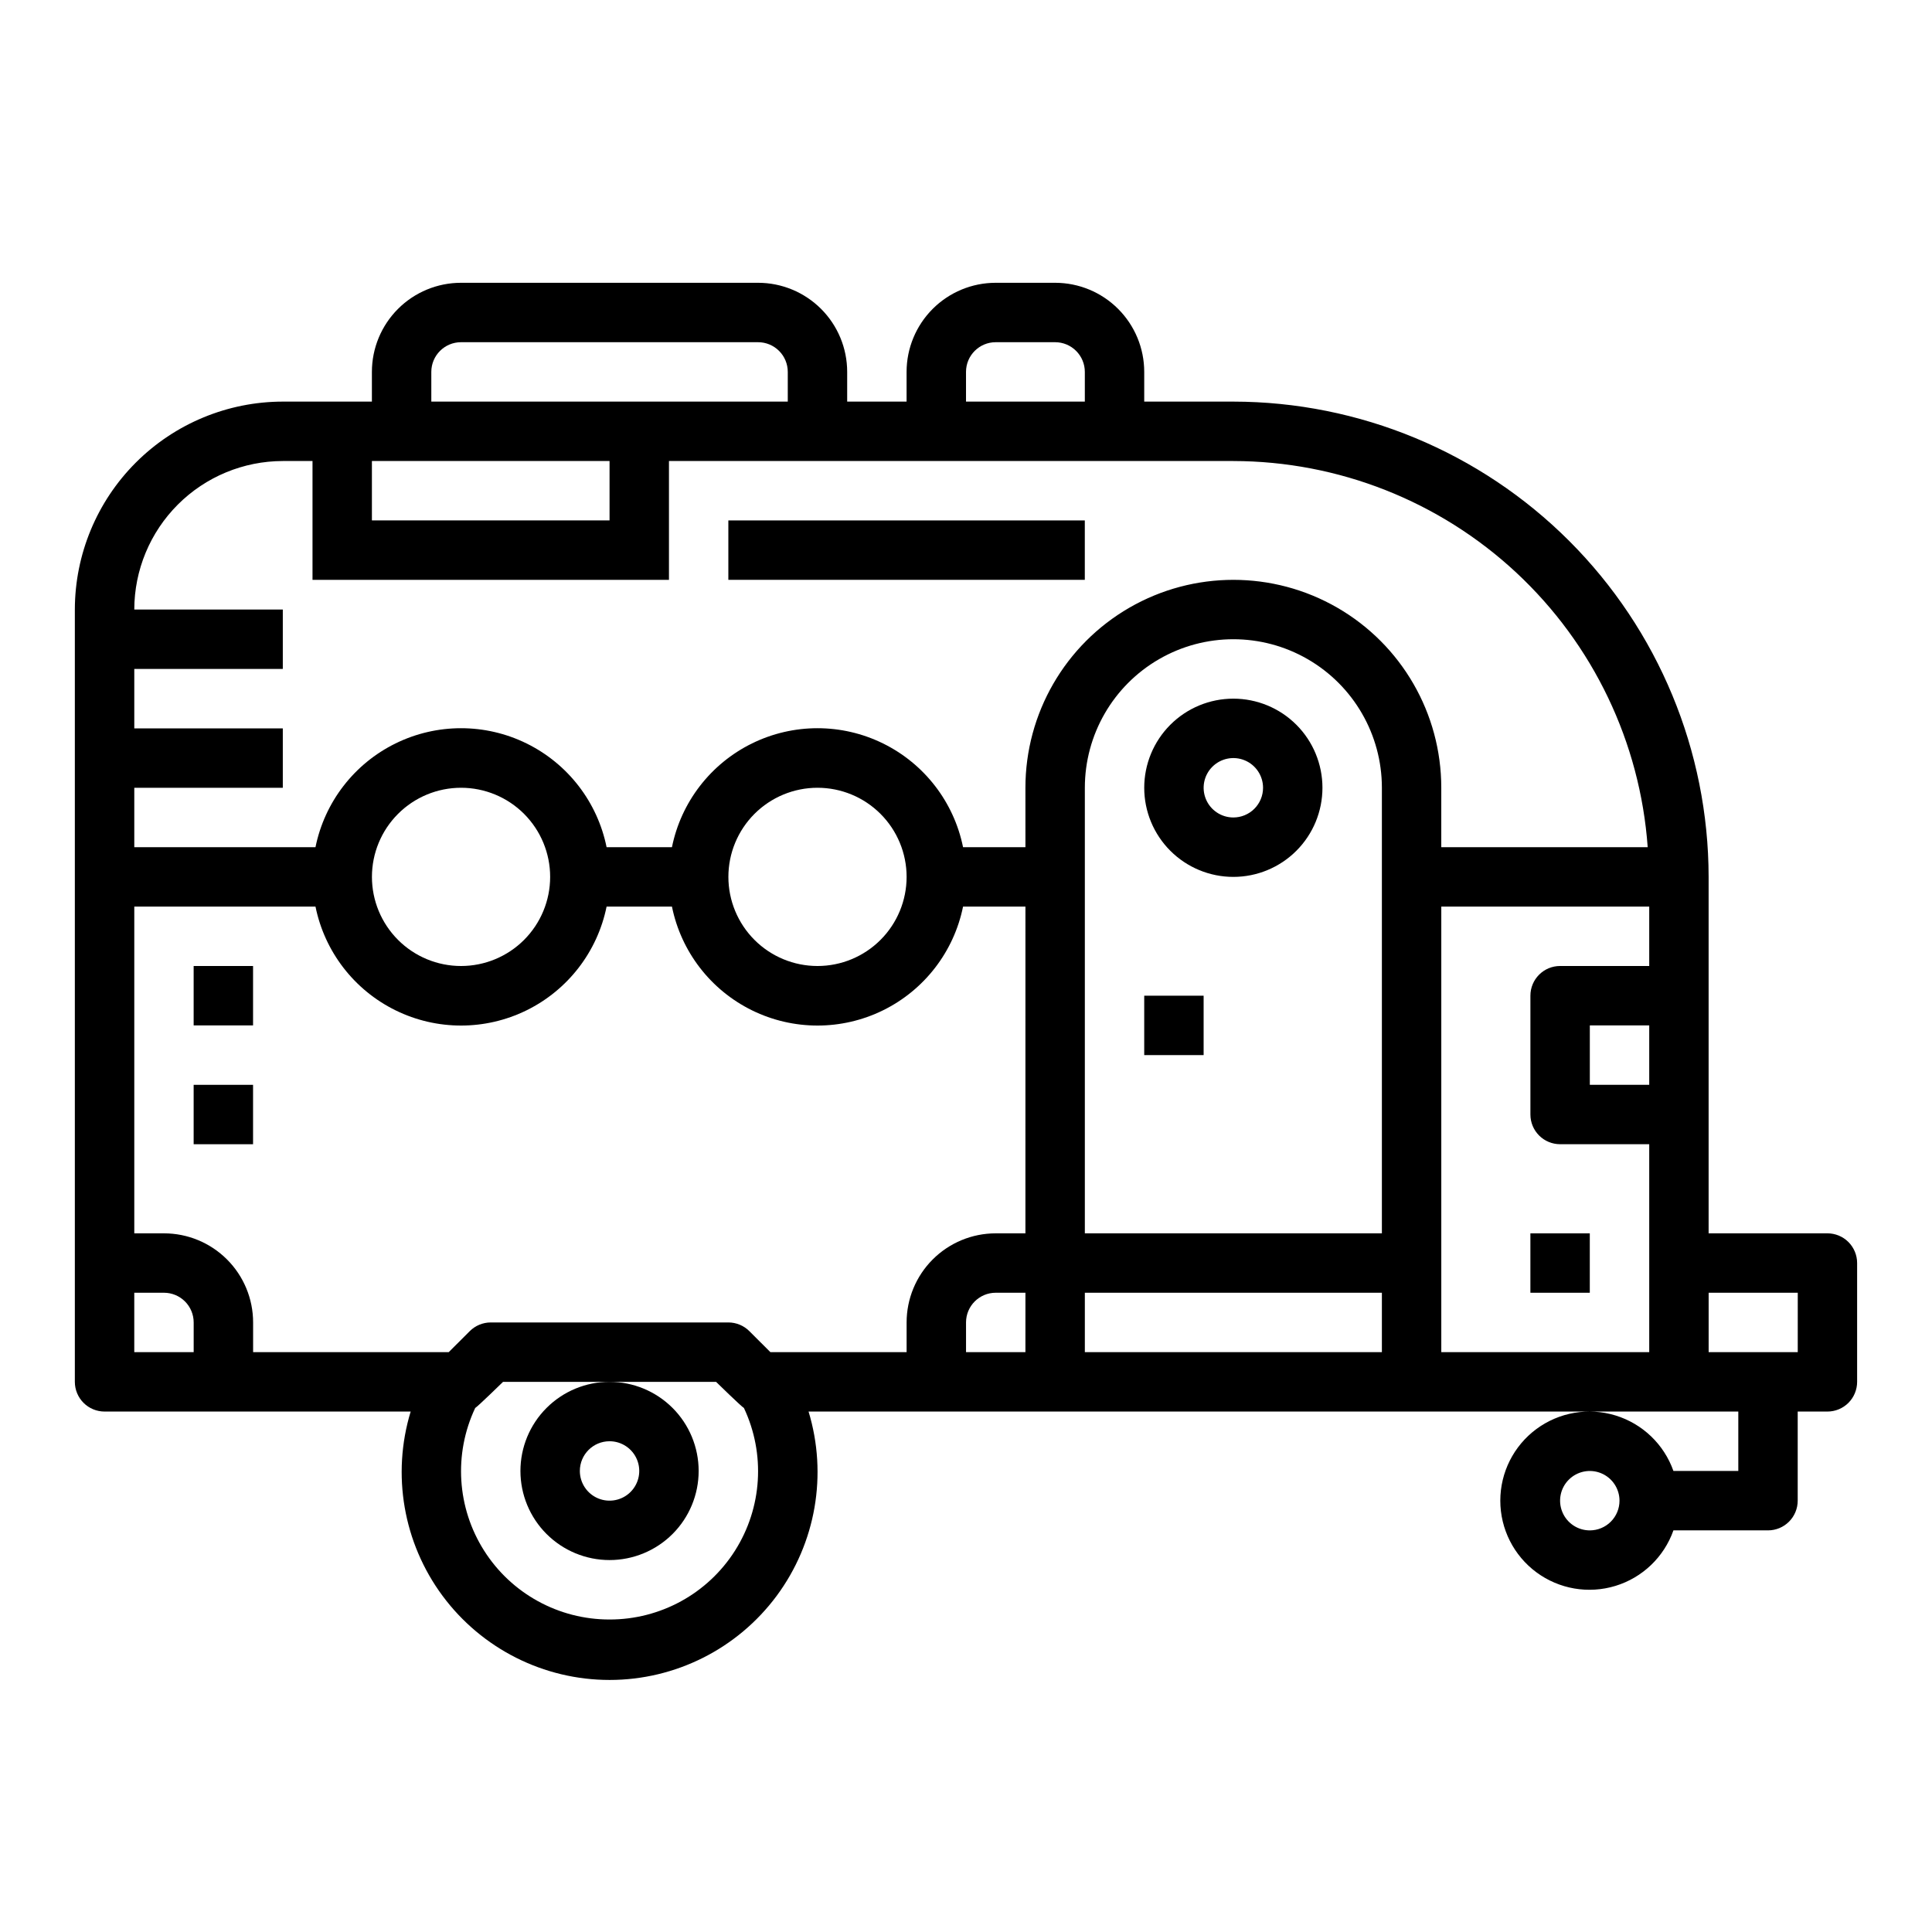 <?xml version="1.0" encoding="UTF-8"?>
<!-- Uploaded to: ICON Repo, www.iconrepo.com, Generator: ICON Repo Mixer Tools -->
<svg fill="#000000" width="800px" height="800px" version="1.1" viewBox="144 144 512 512" xmlns="http://www.w3.org/2000/svg">
 <g>
  <path d="m628.29 470.85h-31.488v-94.465c-0.043-33.395-13.324-65.406-36.938-89.02-23.609-23.609-55.625-36.895-89.016-36.934h-23.617v-7.871c0-6.266-2.488-12.27-6.918-16.699-4.426-4.43-10.434-6.918-16.699-6.918h-15.742c-6.266 0-12.27 2.488-16.699 6.918s-6.918 10.434-6.918 16.699v7.871h-15.742v-7.871c0-6.266-2.488-12.27-6.918-16.699s-10.438-6.918-16.699-6.918h-78.719c-6.266 0-12.273 2.488-16.699 6.918-4.43 4.43-6.918 10.434-6.918 16.699v7.871h-23.617c-14.609 0.016-28.613 5.828-38.945 16.16-10.332 10.328-16.141 24.336-16.16 38.945v204.67c0 2.086 0.832 4.09 2.309 5.566 1.477 1.477 3.477 2.305 5.566 2.305h81.121c-5.078 16.699-1.941 34.816 8.453 48.84 10.395 14.02 26.816 22.289 44.27 22.289 17.453 0 33.875-8.27 44.27-22.289 10.391-14.023 13.527-32.141 8.453-48.84h246.39v15.742l-17.191 0.004c-2.496-7.062-8.195-12.52-15.355-14.711-7.16-2.191-14.938-0.859-20.957 3.594s-9.57 11.5-9.57 18.988c0 7.488 3.551 14.531 9.57 18.984 6.019 4.453 13.797 5.789 20.957 3.598s12.859-7.648 15.355-14.711h25.062c2.09 0 4.09-0.828 5.566-2.305 1.477-1.477 2.305-3.481 2.305-5.566v-23.617h7.875c2.086 0 4.09-0.828 5.566-2.305 1.473-1.477 2.305-3.481 2.305-5.566v-31.488c0-2.086-0.832-4.09-2.305-5.566-1.477-1.477-3.481-2.305-5.566-2.305zm-62.977 78.719c-3.184 0-6.055-1.918-7.273-4.859-1.219-2.941-0.547-6.328 1.707-8.578 2.25-2.25 5.637-2.926 8.578-1.707 2.941 1.219 4.859 4.09 4.859 7.273 0 2.086-0.828 4.09-2.305 5.566-1.477 1.477-3.481 2.305-5.566 2.305zm-165.31-307.01c0-4.348 3.523-7.871 7.871-7.871h15.742c2.09 0 4.09 0.828 5.566 2.305 1.477 1.477 2.309 3.477 2.309 5.566v7.871h-31.488zm-141.7 0c0-4.348 3.527-7.871 7.875-7.871h78.719c2.086 0 4.09 0.828 5.566 2.305 1.477 1.477 2.305 3.477 2.305 5.566v7.871h-94.465zm-15.742 23.617h62.977v15.742h-62.977zm-47.234 236.16h-15.742v-15.746h7.871c2.09 0 4.09 0.832 5.566 2.305 1.477 1.477 2.305 3.481 2.305 5.566zm110.21 70.848h0.004c-13.469 0.02-26.012-6.859-33.234-18.227-7.223-11.371-8.117-25.648-2.371-37.832 0.66-0.355 7.375-6.918 7.375-6.918h56.457s6.715 6.566 7.375 6.918h0.004c5.742 12.184 4.848 26.461-2.375 37.832-7.219 11.367-19.762 18.246-33.23 18.227zm110.21-70.848h-15.738v-7.875c0-4.348 3.523-7.871 7.871-7.871h7.871zm0-31.488h-7.867c-6.266 0-12.27 2.488-16.699 6.918-4.43 4.426-6.918 10.434-6.918 16.695v7.871l-36.094 0.004-5.574-5.566c-1.473-1.477-3.477-2.305-5.562-2.309h-62.977c-2.09 0.004-4.09 0.832-5.566 2.309l-5.574 5.566h-51.836v-7.875c0-6.262-2.488-12.27-6.918-16.695-4.43-4.43-10.434-6.918-16.699-6.918h-7.871v-86.594h48.02c2.426 11.957 10.262 22.109 21.211 27.492 10.949 5.383 23.773 5.383 34.723 0 10.949-5.383 18.785-15.535 21.211-27.492h17.32c2.426 11.957 10.262 22.109 21.211 27.492 10.949 5.383 23.773 5.383 34.723 0 10.949-5.383 18.785-15.535 21.211-27.492h16.531zm-173.18-94.465c0-6.266 2.488-12.27 6.918-16.699 4.426-4.43 10.434-6.918 16.699-6.918 6.262 0 12.27 2.488 16.699 6.918 4.426 4.43 6.914 10.434 6.914 16.699 0 6.262-2.488 12.27-6.914 16.699-4.43 4.43-10.438 6.918-16.699 6.918-6.266 0-12.273-2.488-16.699-6.918-4.43-4.43-6.918-10.438-6.918-16.699zm94.465 0c0-6.266 2.488-12.27 6.914-16.699 4.43-4.43 10.438-6.918 16.699-6.918 6.266 0 12.273 2.488 16.699 6.918 4.43 4.43 6.918 10.434 6.918 16.699 0 6.262-2.488 12.27-6.918 16.699-4.426 4.43-10.434 6.918-16.699 6.918-6.262 0-12.27-2.488-16.699-6.918-4.426-4.43-6.914-10.438-6.914-16.699zm78.719-7.871h-16.531c-2.426-11.957-10.262-22.113-21.211-27.492-10.949-5.383-23.773-5.383-34.723 0-10.949 5.379-18.785 15.535-21.211 27.492h-17.32c-2.426-11.957-10.262-22.113-21.211-27.492-10.949-5.383-23.773-5.383-34.723 0-10.949 5.379-18.785 15.535-21.211 27.492h-48.02v-15.746h39.359v-15.742h-39.359v-15.746h39.359v-15.742h-39.359c0.012-10.438 4.164-20.441 11.543-27.82s17.383-11.527 27.816-11.539h7.871v31.488h94.465v-31.488h149.57c27.84 0.043 54.637 10.617 75.004 29.598 20.367 18.984 32.801 44.969 34.801 72.738h-54.703v-15.746c0-19.688-10.5-37.879-27.551-47.723-17.051-9.84-38.055-9.84-55.105 0-17.047 9.844-27.551 28.035-27.551 47.723zm94.465 133.82h-78.719v-15.746h78.719zm0-31.488h-78.719v-118.08c0-14.062 7.5-27.055 19.68-34.086 12.176-7.031 27.18-7.031 39.359 0 12.176 7.031 19.68 20.023 19.68 34.086zm70.848-39.359h-15.742v-15.746h15.742zm0-31.488h-23.617c-4.348 0-7.871 3.523-7.871 7.871v31.488c0 2.086 0.828 4.09 2.305 5.566 1.477 1.477 3.481 2.305 5.566 2.305h23.617v55.105h-55.105v-118.08h55.105zm39.359 102.34h-23.613v-15.746h23.617z"/>
  <path d="m281.92 533.82c0 6.262 2.488 12.27 6.918 16.699 4.43 4.426 10.434 6.914 16.699 6.914 6.262 0 12.27-2.488 16.699-6.914 4.43-4.43 6.914-10.438 6.914-16.699 0-6.266-2.484-12.273-6.914-16.699-4.43-4.43-10.438-6.918-16.699-6.918-6.266 0-12.27 2.488-16.699 6.918-4.43 4.426-6.918 10.434-6.918 16.699zm23.617-7.871v-0.004c3.184 0 6.055 1.918 7.273 4.859 1.219 2.945 0.543 6.328-1.707 8.582-2.254 2.25-5.637 2.922-8.578 1.707-2.941-1.219-4.859-4.09-4.859-7.273 0-4.348 3.523-7.875 7.871-7.875z"/>
  <path d="m470.85 329.15c-6.266 0-12.27 2.488-16.699 6.918-4.43 4.43-6.918 10.438-6.918 16.699 0 6.266 2.488 12.27 6.918 16.699 4.43 4.43 10.434 6.918 16.699 6.918 6.262 0 12.27-2.488 16.699-6.918 4.43-4.43 6.914-10.434 6.914-16.699 0-6.262-2.484-12.27-6.914-16.699-4.43-4.43-10.438-6.918-16.699-6.918zm0 31.488c-3.184 0-6.055-1.918-7.273-4.859s-0.547-6.324 1.707-8.578c2.25-2.25 5.637-2.926 8.578-1.707s4.859 4.09 4.859 7.273c0 2.09-0.828 4.09-2.305 5.566-1.477 1.477-3.481 2.305-5.566 2.305z"/>
  <path d="m447.23 407.87h15.742v15.742h-15.742z"/>
  <path d="m195.32 400h15.742v15.742h-15.742z"/>
  <path d="m195.32 431.49h15.742v15.742h-15.742z"/>
  <path d="m337.02 281.92h94.465v15.742h-94.465z"/>
  <path d="m549.57 470.85h15.742v15.742h-15.742z"/>
 </g>
</svg>